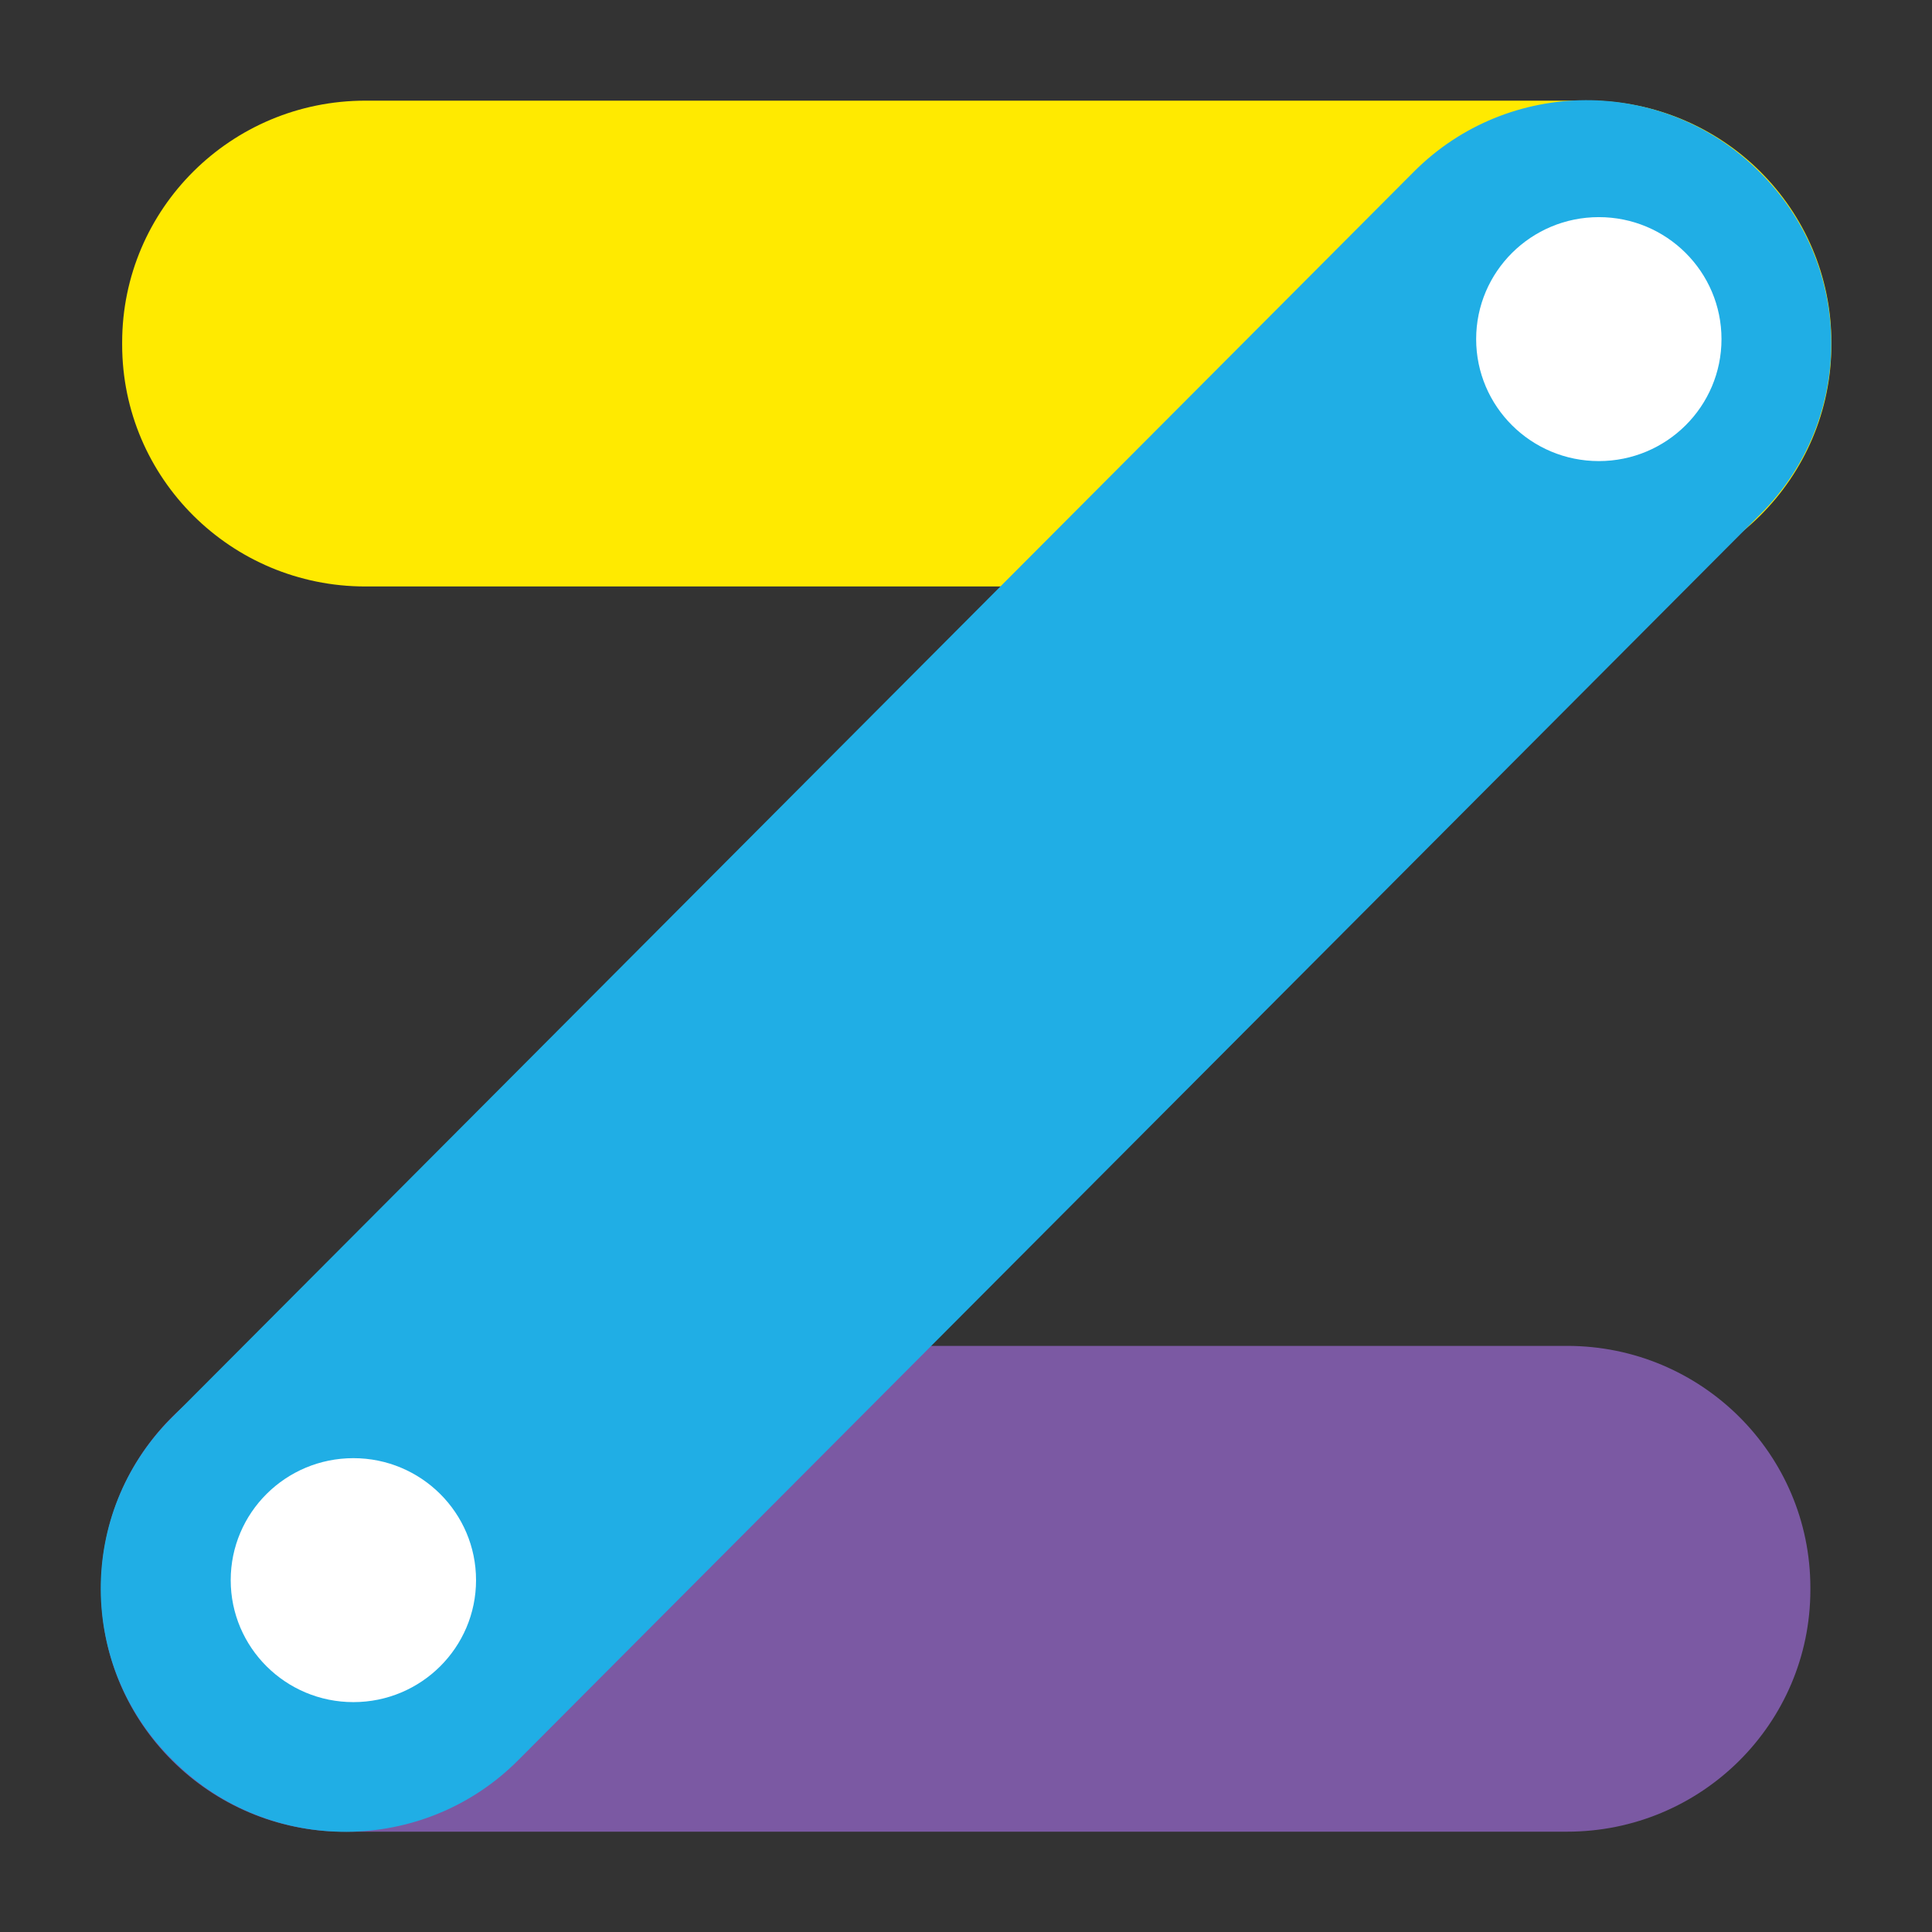 <svg width="70" height="70" viewBox="0 0 70 70" fill="none" xmlns="http://www.w3.org/2000/svg">
<rect x="0" y="0" width="70" height="70" fill="#333333" stroke="none"/>
<path d="M56.781 48.764H12.476C7.609 48.764 3.664 52.687 3.664 57.526V57.603C3.664 62.442 7.609 66.365 12.476 66.365H56.781C61.648 66.365 65.593 62.442 65.593 57.603V57.526C65.593 52.687 61.648 48.764 56.781 48.764Z" fill="#7B59A3"/>
<g style="mix-blend-mode:multiply">
<path d="M57.543 3.647H13.238C8.371 3.647 4.426 7.57 4.426 12.409V12.486C4.426 17.326 8.371 21.249 13.238 21.249H57.543C62.41 21.249 66.355 17.326 66.355 12.486V12.409C66.355 7.57 62.41 3.647 57.543 3.647Z" fill="#FFEA00"/>
</g>
<g style="mix-blend-mode:multiply">
<path d="M51.226 6.223L6.204 51.385C2.777 54.822 2.802 60.37 6.258 63.777L6.313 63.831C9.769 67.238 15.348 67.214 18.774 63.777L63.796 18.615C67.223 15.178 67.198 9.63 63.742 6.223L63.687 6.169C60.231 2.762 54.652 2.786 51.226 6.223Z" fill="#20AEE5"/>
</g>
<path d="M12.804 61.671C15.258 61.671 17.248 59.692 17.248 57.252C17.248 54.811 15.258 52.832 12.804 52.832C10.349 52.832 8.359 54.811 8.359 57.252C8.359 59.692 10.349 61.671 12.804 61.671Z" fill="white"/>
<path d="M57.929 16.706C60.383 16.706 62.373 14.727 62.373 12.287C62.373 9.846 60.383 7.867 57.929 7.867C55.474 7.867 53.484 9.846 53.484 12.287C53.484 14.727 55.474 16.706 57.929 16.706Z" fill="white"/>
</svg>

